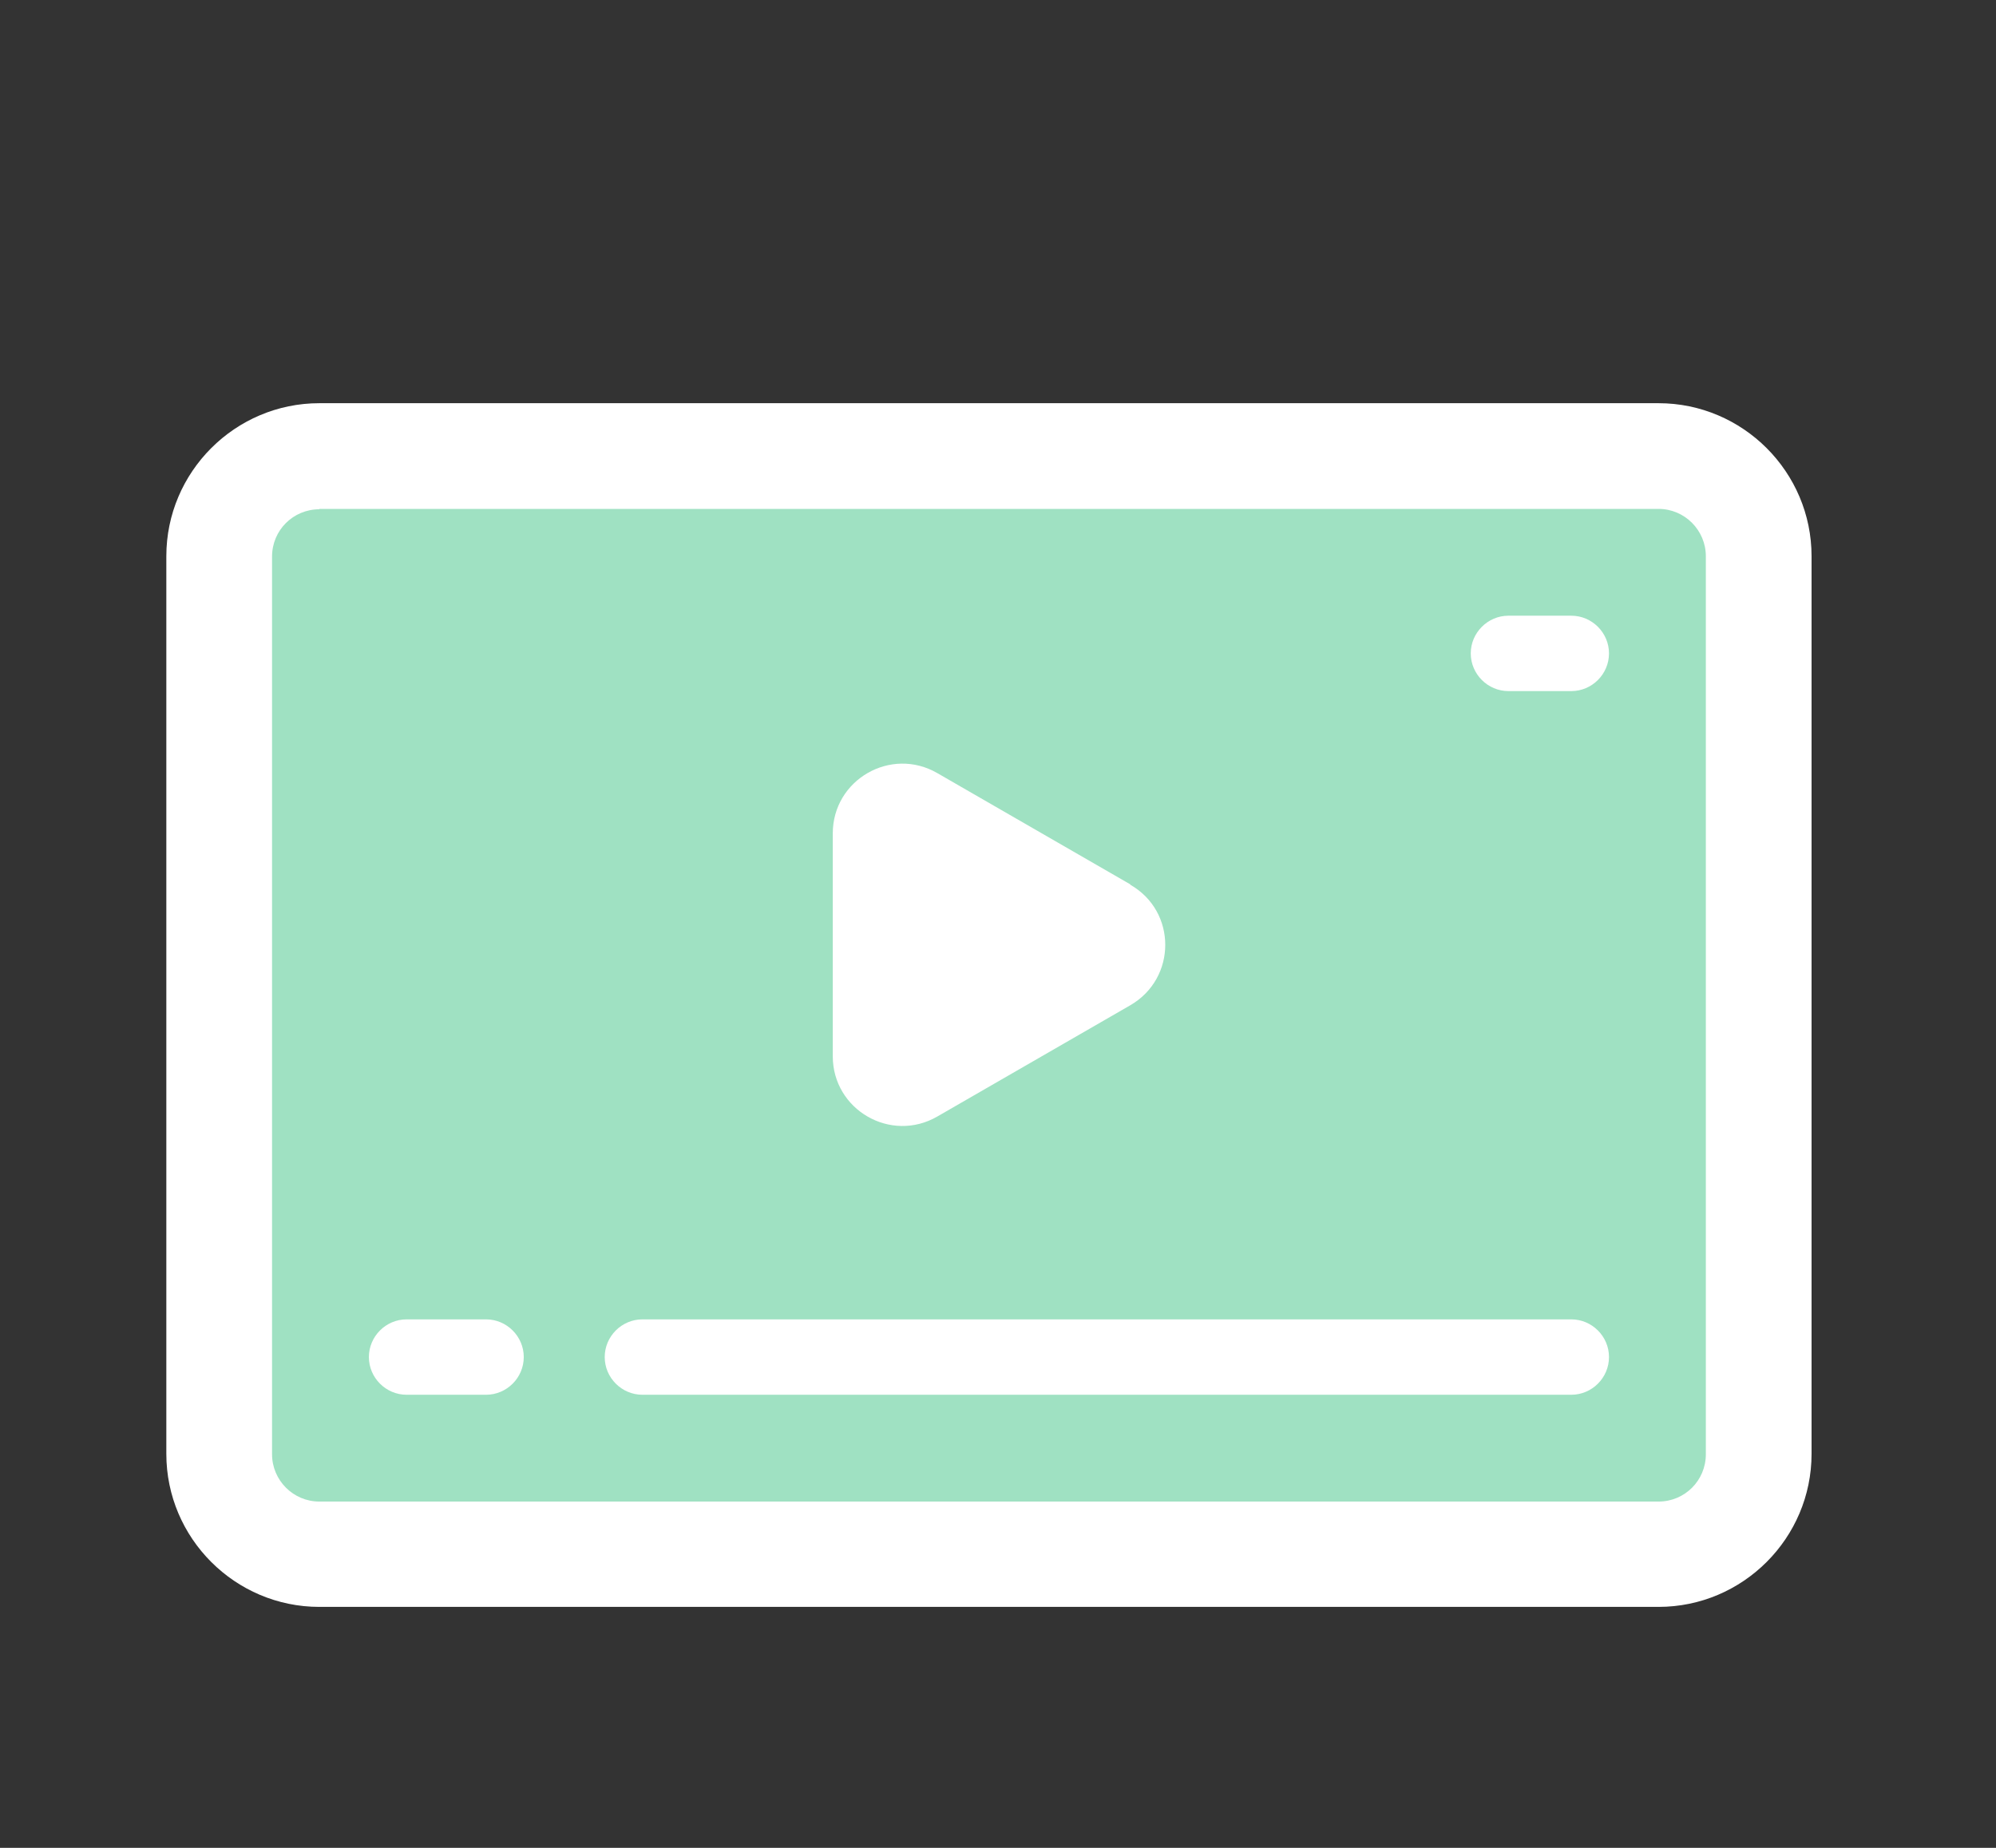 <?xml version="1.0" encoding="UTF-8"?><svg id="text" xmlns="http://www.w3.org/2000/svg" viewBox="0 0 54 50"><rect x="0" y="0" width="54" height="50" fill="#333333" stroke="none"/><defs><style>.cls-1{fill:#9fe1c2;}.cls-1,.cls-2{stroke-width:0px;}.cls-2{fill:#fff;}</style></defs><rect class="cls-1" x="5.93" y="12.34" width="41.65" height="29.71" rx="2.71" ry="2.71"/><path class="cls-2" d="m44.87,43.48H8.64c-2.28,0-4.14-1.86-4.14-4.14V15.05c0-2.28,1.86-4.14,4.14-4.14h36.23c2.28,0,4.14,1.86,4.14,4.14v24.29c0,2.28-1.86,4.14-4.14,4.14ZM8.64,13.78c-.71,0-1.28.57-1.28,1.28v24.29c0,.7.57,1.28,1.28,1.28h36.23c.71,0,1.28-.57,1.28-1.28V15.05c0-.7-.57-1.28-1.28-1.28H8.64Z"/><path class="cls-2" d="m30.58,23.93l-5.22-3.01c-1.26-.73-2.83.18-2.83,1.63v6.03c0,1.45,1.57,2.36,2.83,1.63l5.22-3.01c1.26-.73,1.26-2.54,0-3.26Z"/><path class="cls-2" d="m42.51,37.74h-25.13c-.56,0-1.02-.46-1.02-1.02s.46-1.02,1.02-1.02h25.13c.56,0,1.02.46,1.02,1.02s-.46,1.02-1.02,1.02Z"/><path class="cls-2" d="m13.15,37.74h-2.15c-.56,0-1.02-.46-1.02-1.02s.46-1.02,1.02-1.02h2.15c.56,0,1.02.46,1.02,1.02s-.46,1.02-1.02,1.02Z"/><path class="cls-2" d="m42.51,18.7h-1.7c-.56,0-1.02-.46-1.02-1.02s.46-1.02,1.02-1.02h1.7c.56,0,1.02.46,1.02,1.02s-.46,1.02-1.02,1.02Z"/></svg>